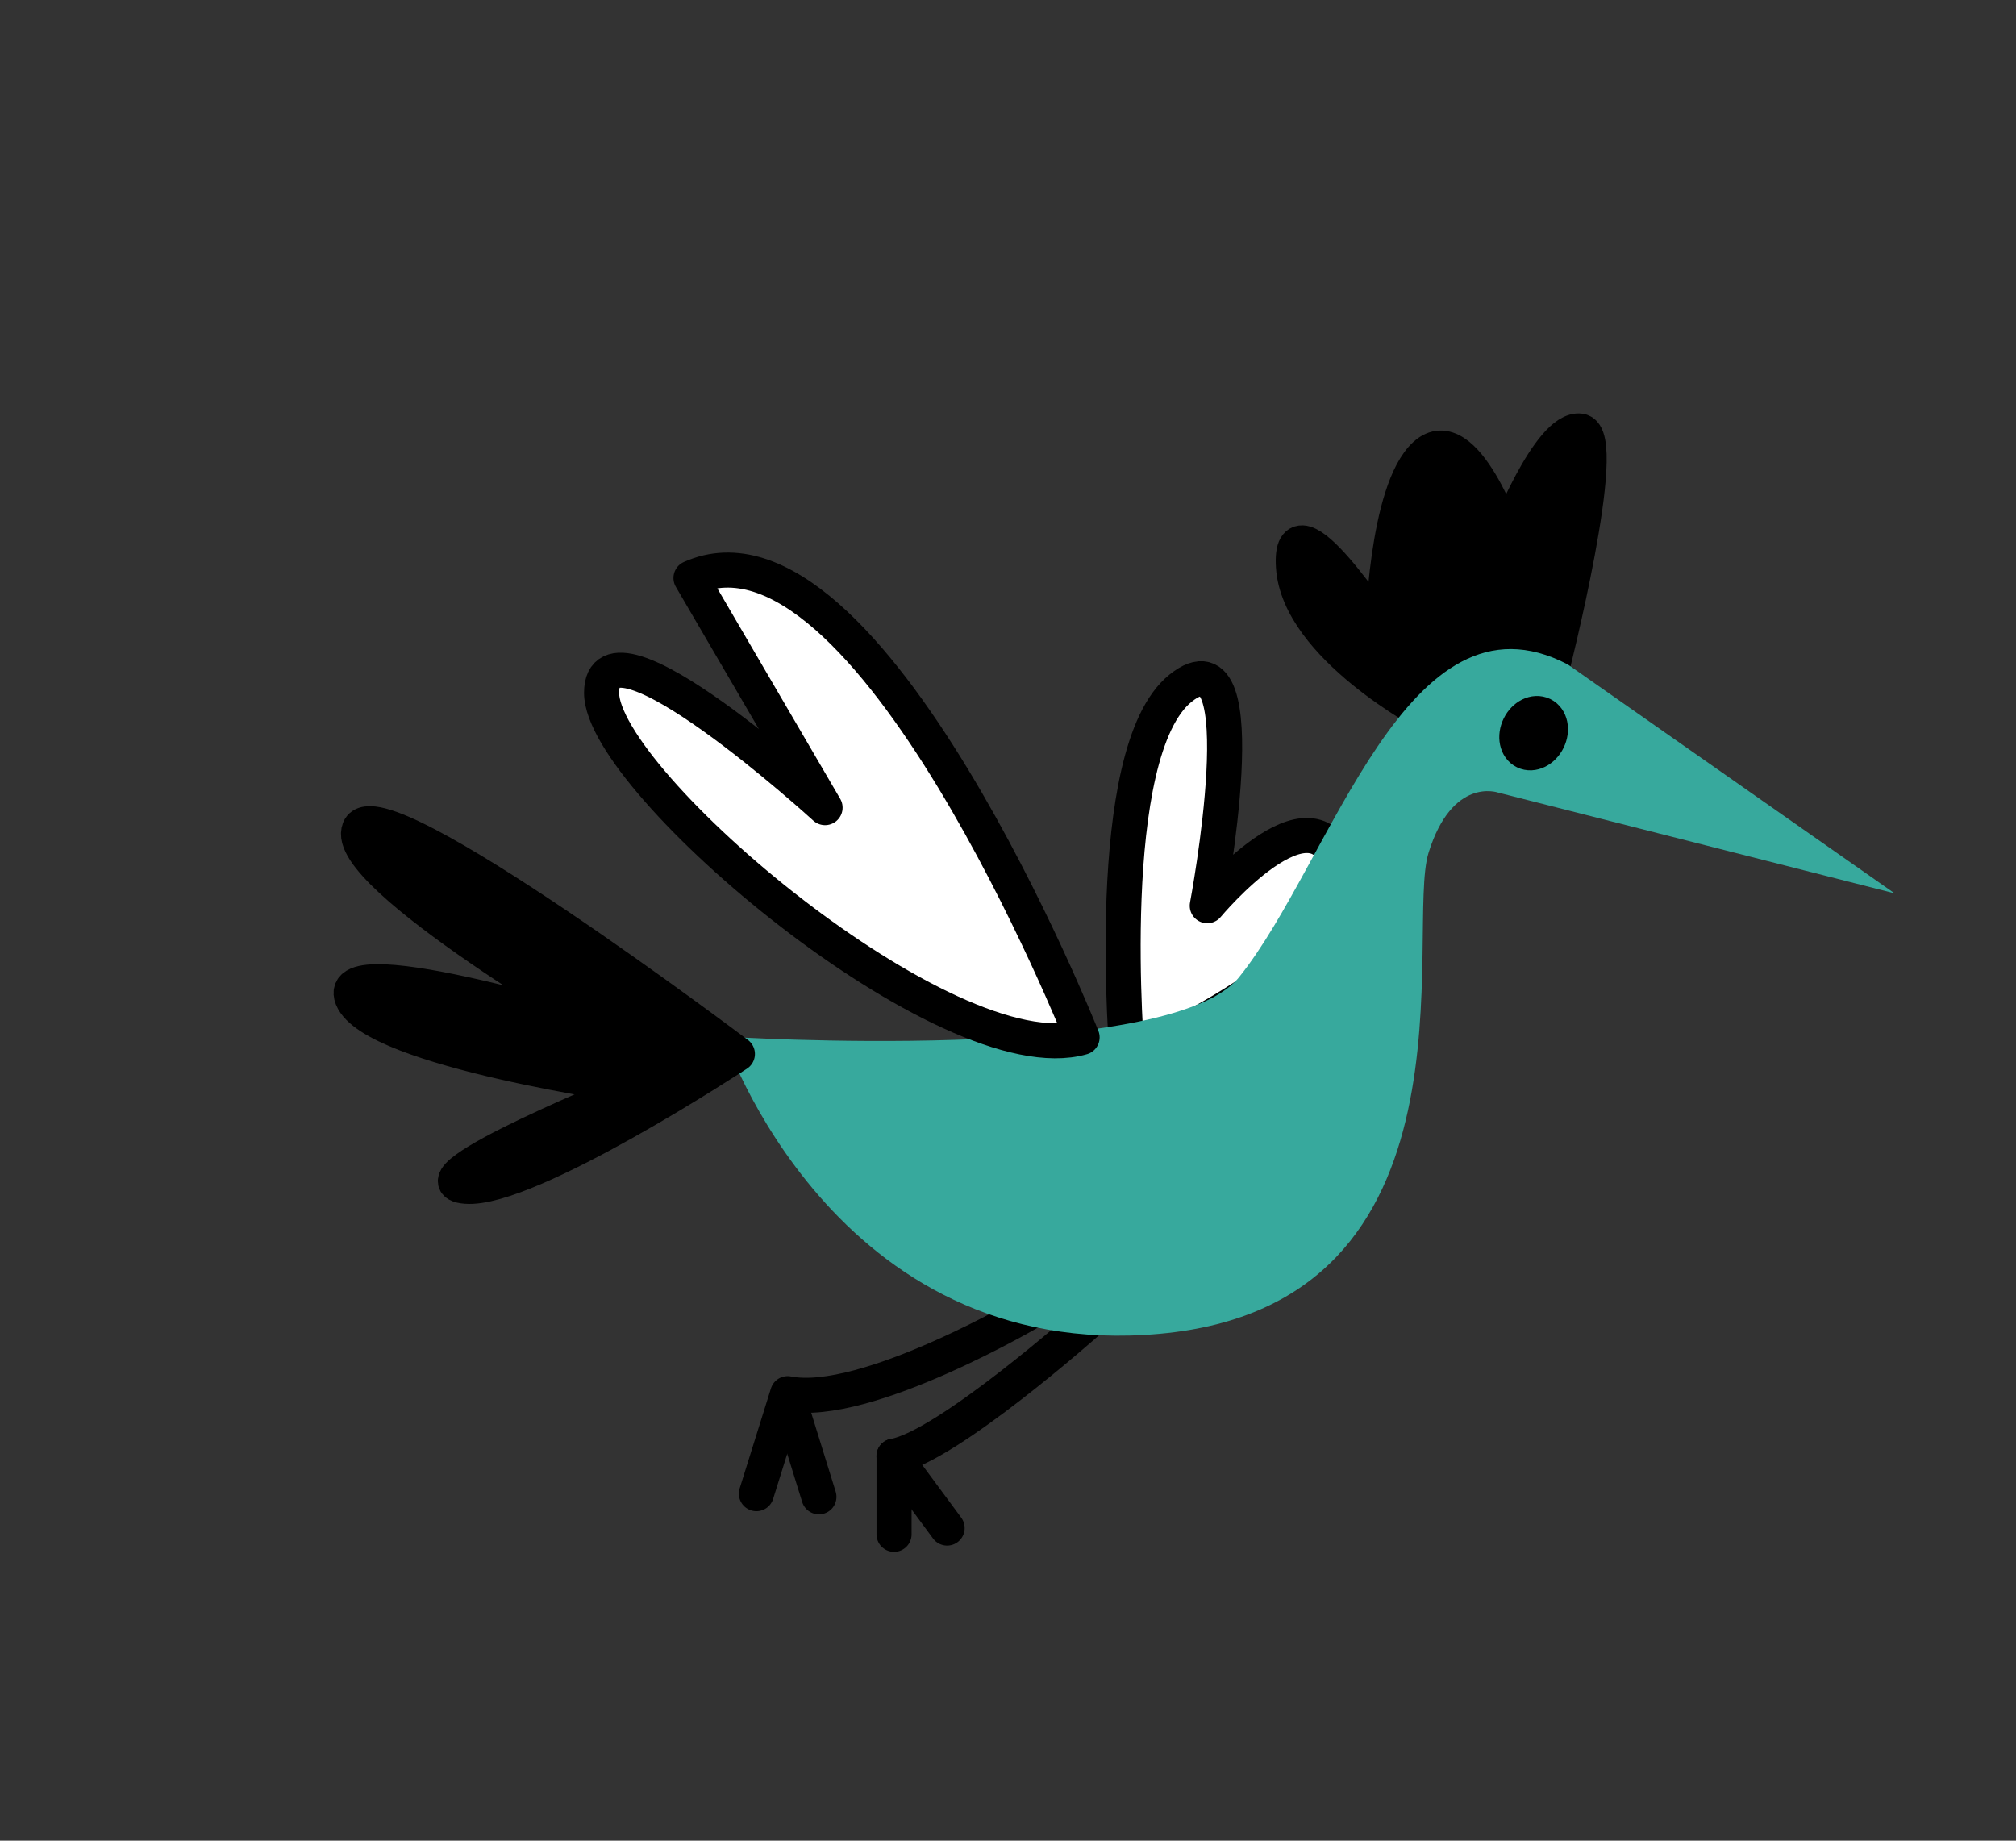 <svg id="birdのコピー_3" data-name="birdのコピー 3" xmlns="http://www.w3.org/2000/svg" width="115" height="105" viewBox="0 0 115 105"><rect x="0" y="0" width="115" height="105" fill="#333333" stroke="none"/><defs><style>.cls-1,.cls-2,.cls-3{stroke:#000;stroke-linecap:round;stroke-linejoin:round;stroke-width:2px;}.cls-2{fill:none;}.cls-3{fill:#fff;}.cls-4{fill:#37a99d;}</style></defs><title>wbb4</title><path class="cls-1" d="M88.5,38.253s3.412-13.427,1.641-13.663S85.9,30.7,85.9,30.7s-2.339-6.8-4.594-4.758-2.432,10.131-2.432,10.131-5.385-8.289-5.09-3.743S81.5,40.791,81.5,40.791Z"/><path class="cls-2" d="M43.148,85.205,44.931,79.5c4.46.892,14.092-4.816,14.092-4.816"/><line class="cls-2" x1="46.715" y1="85.384" x2="45.11" y2="80.211"/><path class="cls-2" d="M62.055,75.4S54.028,82.53,51,83.065v4.459"/><line class="cls-2" x1="50.996" y1="83.065" x2="54.028" y2="87.167"/><path class="cls-3" d="M64.31,60.427S62.792,42.9,67.347,39.254s1.519,12.412,1.519,12.412,6.074-7.3,7.592-2.191S64.31,60.427,64.31,60.427Z"/><path class="cls-4" d="M89.428,37.9l18.647,13.06-22.627-5.75s-2.6-.916-3.957,3.433,3.323,25.746-15.325,27.441S41.3,59.13,41.3,59.13s25.345,1.629,29.384-3.391C75.968,49.174,80.249,33.121,89.428,37.9Z"/><path class="cls-1" d="M42.064,60.122S21.609,44.681,20.505,47.282,35.16,59.032,35.16,59.032s-16.266-5.067-15.069-2.1S36.357,62,36.357,62s-13.339,5.386-9.776,5.671S42.064,60.122,42.064,60.122Z"/><path class="cls-3" d="M61.727,59.175S49.5,28.463,39.416,32.971l7.649,13.1S34.316,34.426,34.316,39.522,54.077,61.358,61.727,59.175Z"/><ellipse class="cls-1" cx="87.483" cy="41.823" rx="1.167" ry="0.902" transform="translate(11.514 102.081) rotate(-63.972)"/></svg>